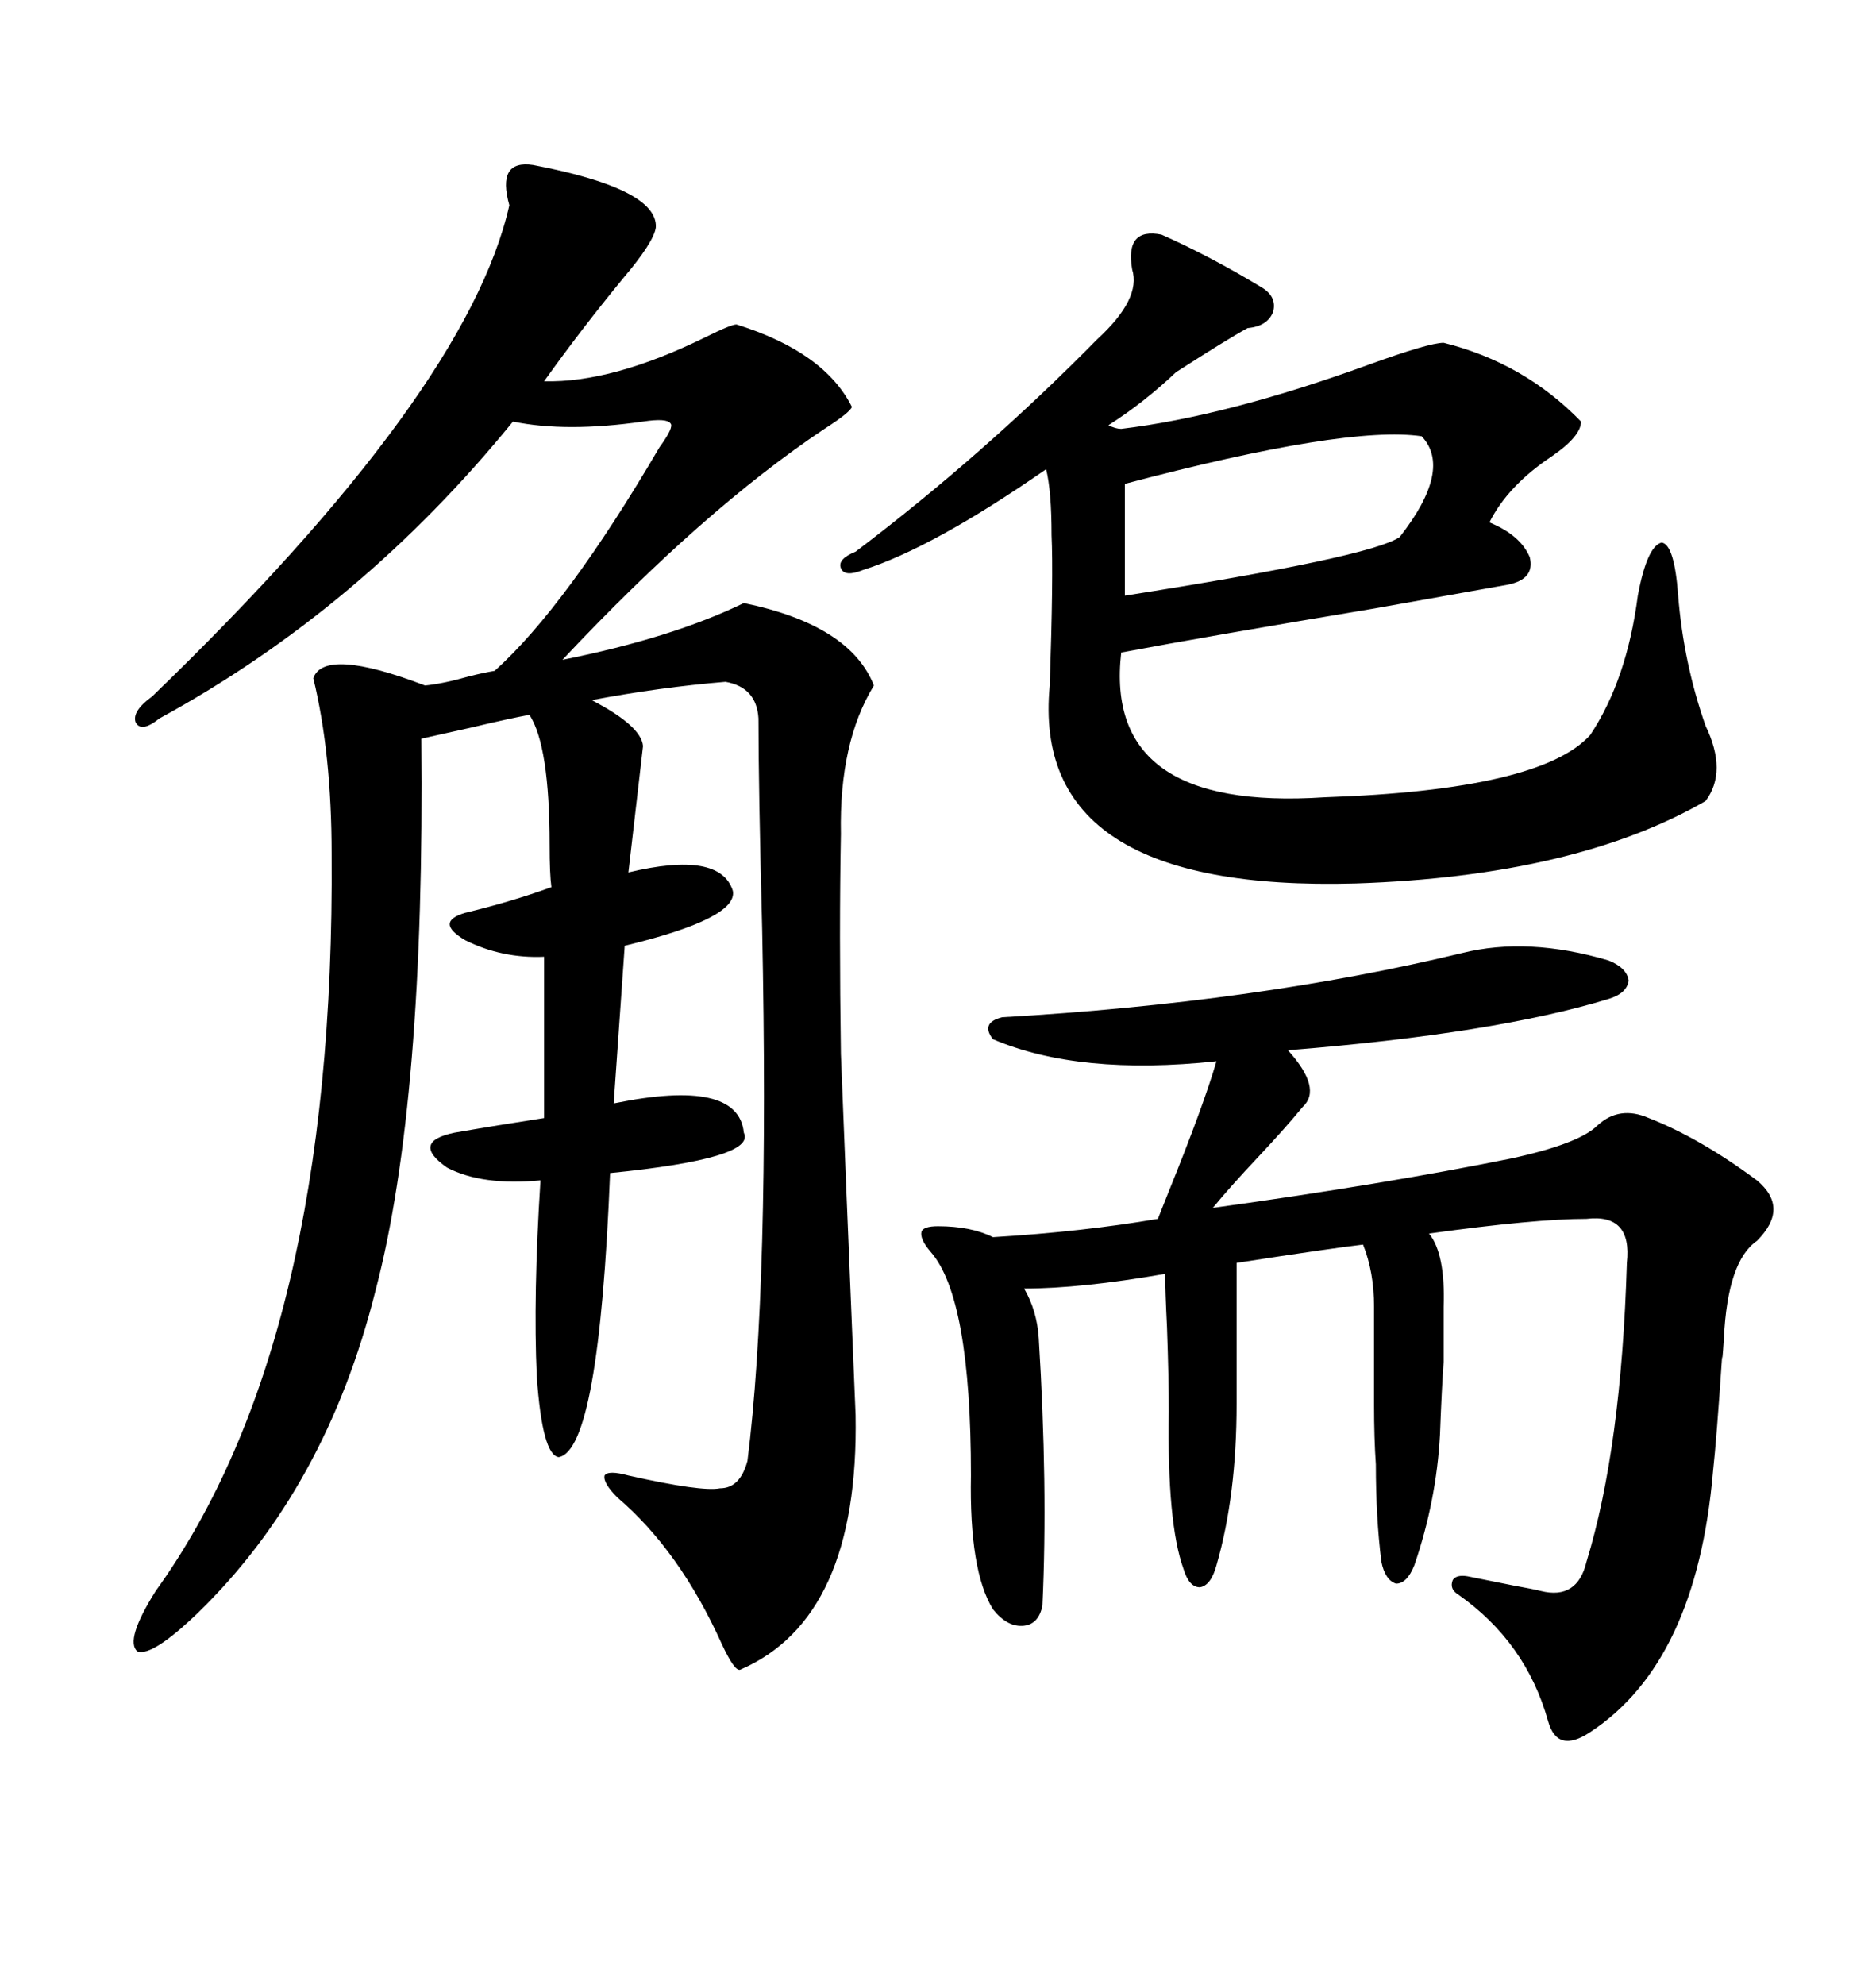 <svg xmlns="http://www.w3.org/2000/svg" xmlns:xlink="http://www.w3.org/1999/xlink" width="300" height="317.285"><path d="M85.25 26.37L85.25 26.37Q105.18 30.18 104.88 36.33L104.88 36.33Q104.59 38.67 99.61 44.53L99.61 44.53Q92.87 52.73 87.01 60.94L87.01 60.94Q97.85 61.23 112.79 53.91L112.79 53.91Q116.89 51.86 117.77 51.86L117.77 51.86Q131.84 56.25 136.23 65.04L136.23 65.04Q135.94 65.92 131.84 68.55L131.84 68.55Q112.50 81.45 89.94 105.47L89.94 105.47Q107.52 101.95 118.95 96.39L118.95 96.39Q135.94 99.90 139.75 109.57L139.75 109.57Q134.18 118.65 134.47 133.30L134.47 133.30Q134.18 148.83 134.47 168.46L134.47 168.46Q135.06 183.69 136.82 226.17L136.82 226.17Q137.40 258.69 118.36 266.89L118.36 266.89Q117.48 267.19 115.43 262.79L115.43 262.79Q108.69 247.85 98.73 239.36L98.73 239.36Q96.39 237.01 96.68 235.84L96.68 235.84Q97.27 234.96 100.49 235.84L100.49 235.84Q112.21 238.48 115.14 237.89L115.14 237.89Q118.36 237.89 119.53 233.50L119.53 233.50Q123.05 205.66 121.88 148.54L121.88 148.54Q121.29 125.98 121.29 114.84L121.29 114.84Q121.00 109.86 116.02 108.98L116.02 108.98Q105.47 109.86 94.63 111.91L94.63 111.91Q102.54 116.02 102.83 119.24L102.83 119.24Q102.25 124.22 100.49 139.45L100.49 139.45Q115.14 135.94 117.19 142.38L117.19 142.38Q118.07 146.78 99.90 151.17L99.90 151.17L98.14 176.37Q118.07 172.27 118.95 181.05L118.95 181.05Q121.00 185.16 97.56 187.50L97.56 187.50Q95.80 231.74 89.36 232.91L89.36 232.91Q86.72 232.62 85.84 220.02L85.84 220.02Q85.25 207.13 86.43 188.67L86.43 188.67Q77.05 189.55 71.48 186.62L71.48 186.62Q65.63 182.52 72.66 181.05L72.66 181.05Q79.39 179.88 87.01 178.71L87.01 178.71L87.01 152.93Q80.27 153.22 74.41 150.29L74.41 150.29Q69.43 147.36 74.41 145.90L74.41 145.90Q81.74 144.14 88.18 141.80L88.18 141.80Q87.89 139.75 87.89 135.06L87.89 135.06Q87.89 119.24 84.67 114.26L84.67 114.26Q81.45 114.84 75.29 116.31L75.29 116.31Q70.02 117.48 67.38 118.07L67.38 118.07Q67.97 176.07 60.06 206.25L60.06 206.25Q52.15 237.89 31.64 257.81L31.64 257.81Q24.32 264.84 21.97 263.96L21.97 263.96Q19.92 262.21 24.90 254.30L24.90 254.30Q53.61 214.45 53.03 136.52L53.03 136.52Q53.03 120.41 50.10 108.40L50.10 108.40Q51.86 103.42 67.97 109.57L67.97 109.57Q70.90 109.28 75 108.11L75 108.11Q77.34 107.52 79.10 107.23L79.10 107.23Q90.53 96.97 105.47 71.48L105.47 71.48Q107.81 68.26 107.23 67.68L107.23 67.68Q106.64 66.80 102.83 67.38L102.83 67.38Q90.53 69.14 82.03 67.38L82.03 67.38Q57.71 97.27 25.49 114.84L25.49 114.84Q22.56 117.19 21.68 115.43L21.68 115.43Q21.09 113.67 24.32 111.33L24.32 111.33Q74.71 62.70 81.45 32.81L81.45 32.81Q79.39 25.49 85.25 26.37ZM233.79 152.34L233.79 152.34Q244.34 149.71 257.23 153.52L257.23 153.52Q260.16 154.69 260.45 156.74L260.45 156.74Q260.16 158.79 257.23 159.67L257.23 159.67Q239.06 165.23 205.96 167.87L205.96 167.87Q211.52 174.02 208.30 176.95L208.30 176.95Q205.66 180.18 201.27 184.86L201.27 184.86Q196.58 189.84 193.95 193.07L193.95 193.07Q221.48 189.26 241.70 185.16L241.70 185.16Q252.54 182.81 255.47 179.88L255.47 179.88Q258.98 176.66 263.67 178.71L263.67 178.71Q271.88 181.93 280.96 188.67L280.96 188.67Q286.23 193.07 280.96 198.34L280.96 198.34Q276.27 201.56 275.68 213.87L275.68 213.87Q275.39 218.26 275.39 216.80L275.39 216.80Q274.51 229.98 273.93 235.25L273.93 235.25Q271.29 265.72 254.30 276.86L254.30 276.86Q249.02 280.37 247.56 275.10L247.56 275.10Q244.04 262.50 233.20 254.88L233.20 254.88Q231.74 254.00 232.32 252.54L232.32 252.54Q232.91 251.66 234.67 251.95L234.67 251.95Q237.60 252.54 241.99 253.42L241.99 253.42Q245.21 254.00 246.39 254.30L246.39 254.30Q252.25 255.76 253.71 249.61L253.71 249.61Q259.28 231.45 260.16 201.86L260.16 201.86Q261.04 193.95 253.71 194.82L253.71 194.82Q245.51 194.82 228.52 197.17L228.52 197.17Q231.15 200.39 230.86 208.89L230.86 208.89Q230.86 214.45 230.86 217.68L230.86 217.68Q230.57 221.48 230.27 229.39L230.27 229.39Q229.69 239.94 226.17 250.20L226.17 250.20Q225 253.13 223.24 253.13L223.24 253.13Q221.48 252.54 220.90 249.61L220.90 249.61Q220.02 242.58 220.02 234.08L220.02 234.08Q219.73 229.98 219.73 224.41L219.73 224.41Q219.73 219.73 219.73 208.89L219.73 208.89Q219.73 203.32 217.97 198.93L217.97 198.93Q212.99 199.51 197.75 201.86L197.75 201.86L197.75 224.41Q197.75 239.06 194.53 250.20L194.53 250.20Q193.65 253.42 191.89 253.71L191.89 253.71Q190.14 253.71 189.26 250.78L189.26 250.78Q186.62 243.46 186.91 225.59L186.91 225.59Q186.91 220.31 186.62 212.11L186.62 212.11Q186.33 206.25 186.33 203.61L186.33 203.61Q172.85 205.96 163.77 205.96L163.77 205.96Q165.82 209.47 166.11 213.87L166.11 213.87Q167.58 237.60 166.70 256.64L166.70 256.64Q166.11 259.57 163.77 259.86L163.77 259.86Q161.13 260.16 158.79 257.23L158.79 257.23Q154.98 251.07 155.27 235.84L155.27 235.84Q155.27 207.42 148.83 200.10L148.83 200.10Q147.07 198.05 147.36 196.88L147.36 196.88Q147.66 196.00 150 196.00L150 196.00Q155.27 196.00 158.79 197.75L158.79 197.75Q173.14 196.88 185.16 194.82L185.16 194.82Q185.74 193.36 186.91 190.43L186.91 190.43Q192.48 176.66 194.53 169.63L194.53 169.63Q172.56 171.97 158.79 166.11L158.79 166.11Q156.74 163.48 160.25 162.60L160.25 162.60Q200.98 160.25 233.79 152.34ZM185.74 37.50L185.74 37.50Q193.65 41.02 201.86 46.00L201.86 46.00Q204.20 47.46 203.61 49.80L203.61 49.80Q202.73 52.15 199.51 52.44L199.51 52.44Q196.29 54.20 188.09 59.47L188.09 59.47Q182.81 64.45 177.25 67.97L177.25 67.97Q178.42 68.55 179.30 68.55L179.30 68.55Q196.29 66.50 218.85 58.30L218.85 58.30Q228.52 54.79 230.86 54.79L230.86 54.79Q243.75 58.01 252.83 67.38L252.83 67.38Q252.83 69.73 248.14 72.95L248.14 72.95Q241.11 77.64 238.18 83.50L238.18 83.50Q243.16 85.55 244.63 89.06L244.63 89.06Q245.51 92.58 241.11 93.46L241.11 93.46Q236.13 94.34 219.73 97.27L219.73 97.27Q193.36 101.66 179.30 104.30L179.30 104.30Q176.37 129.79 211.82 127.44L211.82 127.44Q246.39 126.27 254.30 117.48L254.30 117.48Q260.16 108.69 261.91 95.21L261.91 95.21Q263.38 87.30 265.72 86.72L265.72 86.72Q267.77 87.01 268.36 95.21L268.36 95.21Q269.24 106.05 272.75 116.02L272.75 116.02Q276.27 123.34 272.75 128.03L272.75 128.03Q251.95 140.04 216.80 141.21L216.80 141.21Q164.65 142.68 167.87 109.57L167.87 109.57Q168.46 91.99 168.16 85.55L168.16 85.55Q168.16 78.52 167.29 75L167.29 75Q149.12 87.60 137.99 91.11L137.99 91.11Q135.06 92.29 134.47 90.82L134.47 90.82Q133.89 89.36 136.82 88.18L136.82 88.18Q157.32 72.66 175.49 54.20L175.49 54.20Q182.52 47.75 181.05 43.07L181.05 43.07Q179.88 36.33 185.74 37.50ZM227.34 69.73L227.34 69.73Q215.33 67.97 179.88 77.34L179.88 77.34L179.88 95.21Q219.14 89.06 223.83 85.84L223.83 85.84Q232.32 75 227.34 69.73Z"/></svg>